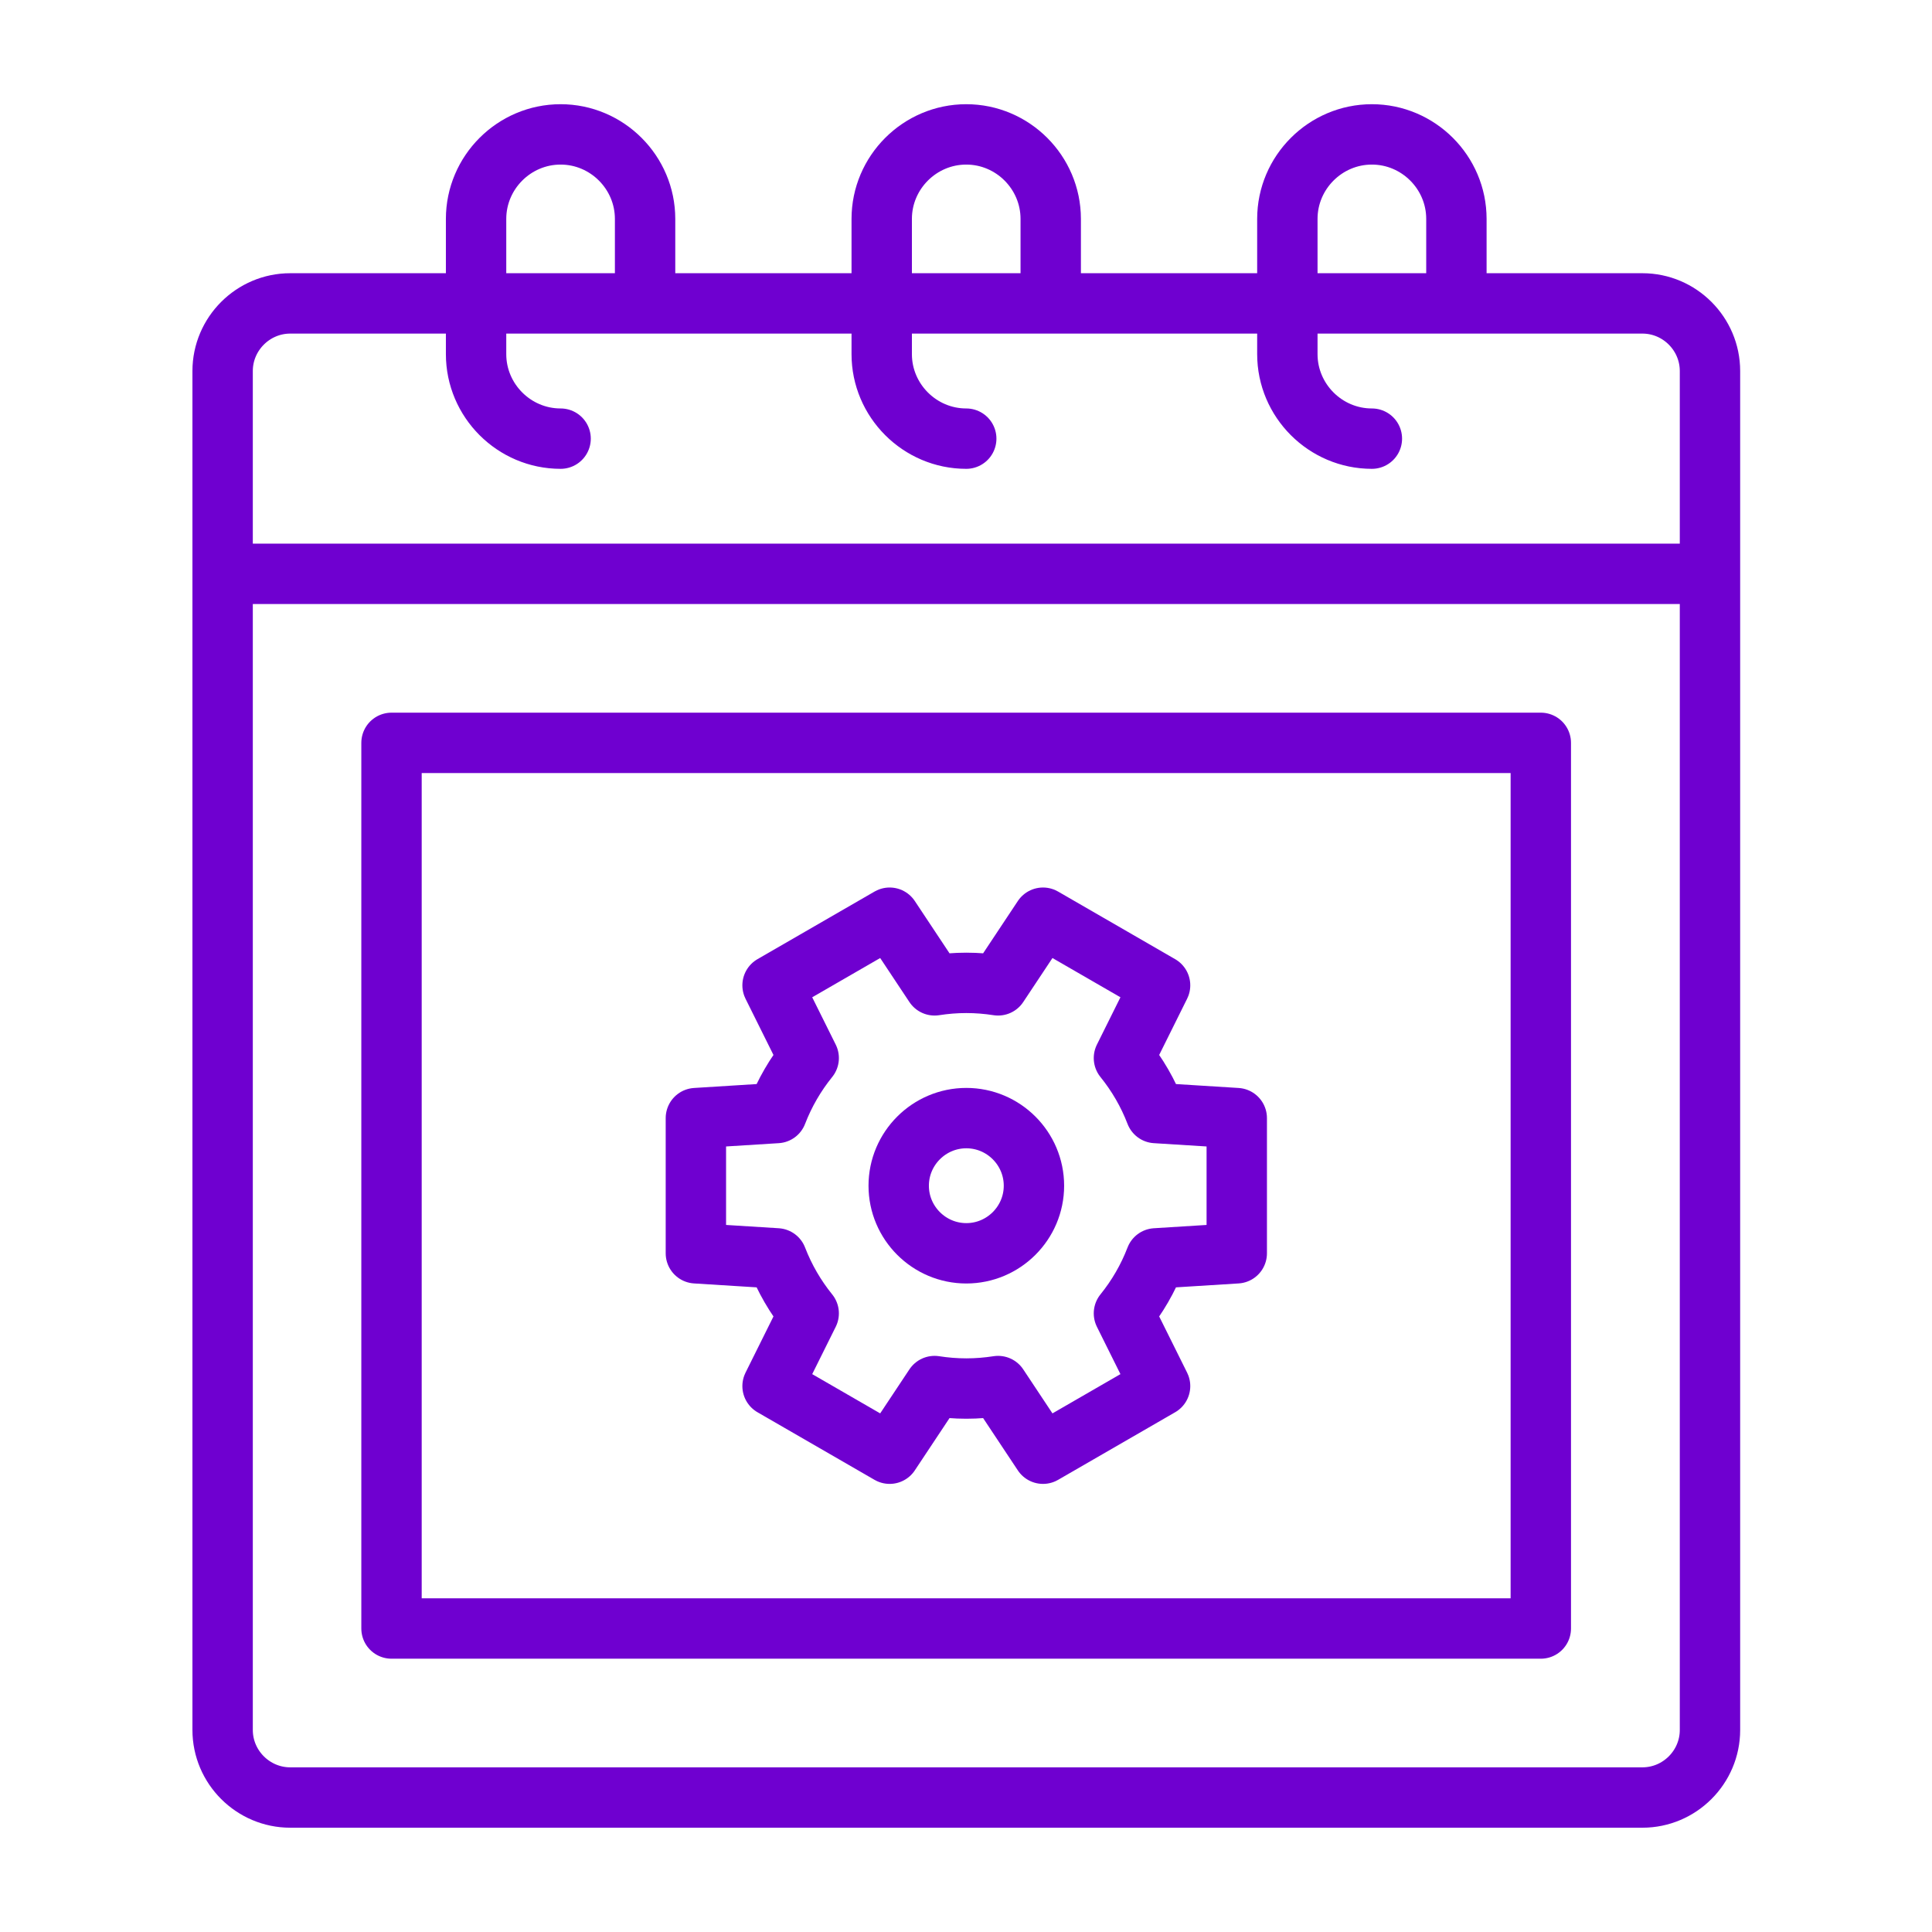 <svg width="48" height="48" viewBox="0 0 48 48" fill="none" xmlns="http://www.w3.org/2000/svg">
<g clip-path="url(#clip0_7421_28134)">
<path d="M7.211 7.538H40.805C41.729 7.538 42.484 8.294 42.484 9.218V42.98C42.484 43.904 41.729 44.659 40.805 44.659H7.211C6.287 44.659 5.531 43.904 5.531 42.98V9.218C5.531 8.294 6.287 7.538 7.211 7.538Z" stroke="#6F00D0" stroke-width="1.5" stroke-miterlimit="22.926" stroke-linecap="round" stroke-linejoin="round"/>
<path d="M13.928 10.898C12.773 10.898 11.828 9.953 11.828 8.798V5.439C11.828 4.284 12.773 3.339 13.928 3.339C15.082 3.339 16.027 4.284 16.027 5.439V7.119" stroke="#6F00D0" stroke-width="1.5" stroke-miterlimit="22.926" stroke-linecap="round" stroke-linejoin="round"/>
<path d="M24.006 10.898C22.851 10.898 21.906 9.953 21.906 8.798V5.439C21.906 4.284 22.851 3.339 24.006 3.339C25.161 3.339 26.105 4.284 26.105 5.439V7.119" stroke="#6F00D0" stroke-width="1.5" stroke-miterlimit="22.926" stroke-linecap="round" stroke-linejoin="round"/>
<path d="M34.084 10.898C32.929 10.898 31.984 9.953 31.984 8.798V5.439C31.984 4.284 32.929 3.339 34.084 3.339C35.239 3.339 36.184 4.284 36.184 5.439V7.119" stroke="#6F00D0" stroke-width="1.5" stroke-miterlimit="22.926" stroke-linecap="round" stroke-linejoin="round"/>
<path d="M5.953 14.257H42.066" stroke="#6F00D0" stroke-width="1.5" stroke-miterlimit="22.926" stroke-linecap="round" stroke-linejoin="round"/>
<path d="M9.727 40.46H38.281V18.456H9.727V40.46Z" stroke="#6F00D0" stroke-width="1.5" stroke-miterlimit="22.926" stroke-linecap="round" stroke-linejoin="round"/>
<path d="M17.289 31.138V27.779L19.302 27.653C19.494 27.155 19.762 26.695 20.092 26.287L19.194 24.48L22.103 22.8L23.219 24.481C23.476 24.441 23.739 24.419 24.008 24.419C24.276 24.419 24.54 24.441 24.797 24.481L25.913 22.8L28.822 24.48L27.924 26.287C28.254 26.695 28.522 27.155 28.713 27.653L30.727 27.779V31.138L28.713 31.264C28.522 31.762 28.254 32.222 27.924 32.63L28.822 34.437L25.913 36.117L24.797 34.436C24.54 34.476 24.276 34.498 24.008 34.498C23.739 34.498 23.476 34.476 23.219 34.436L22.103 36.117L19.194 34.437L20.092 32.63C19.762 32.222 19.494 31.762 19.302 31.264L17.289 31.138Z" stroke="#6F00D0" stroke-width="1.5" stroke-miterlimit="22.926" stroke-linecap="round" stroke-linejoin="round"/>
<path d="M24.008 31.138C24.933 31.138 25.688 30.384 25.688 29.459C25.688 28.533 24.933 27.779 24.008 27.779C23.083 27.779 22.328 28.533 22.328 29.459C22.328 30.384 23.083 31.138 24.008 31.138Z" stroke="#6F00D0" stroke-width="1.5" stroke-miterlimit="22.926" stroke-linecap="round" stroke-linejoin="round"/>
</g>
<defs>
<clipPath id="clip0_7421_28134">
<rect width="43" height="43" fill="white" transform="translate(2.5 2.5)"/>
</clipPath>
</defs>
</svg>
